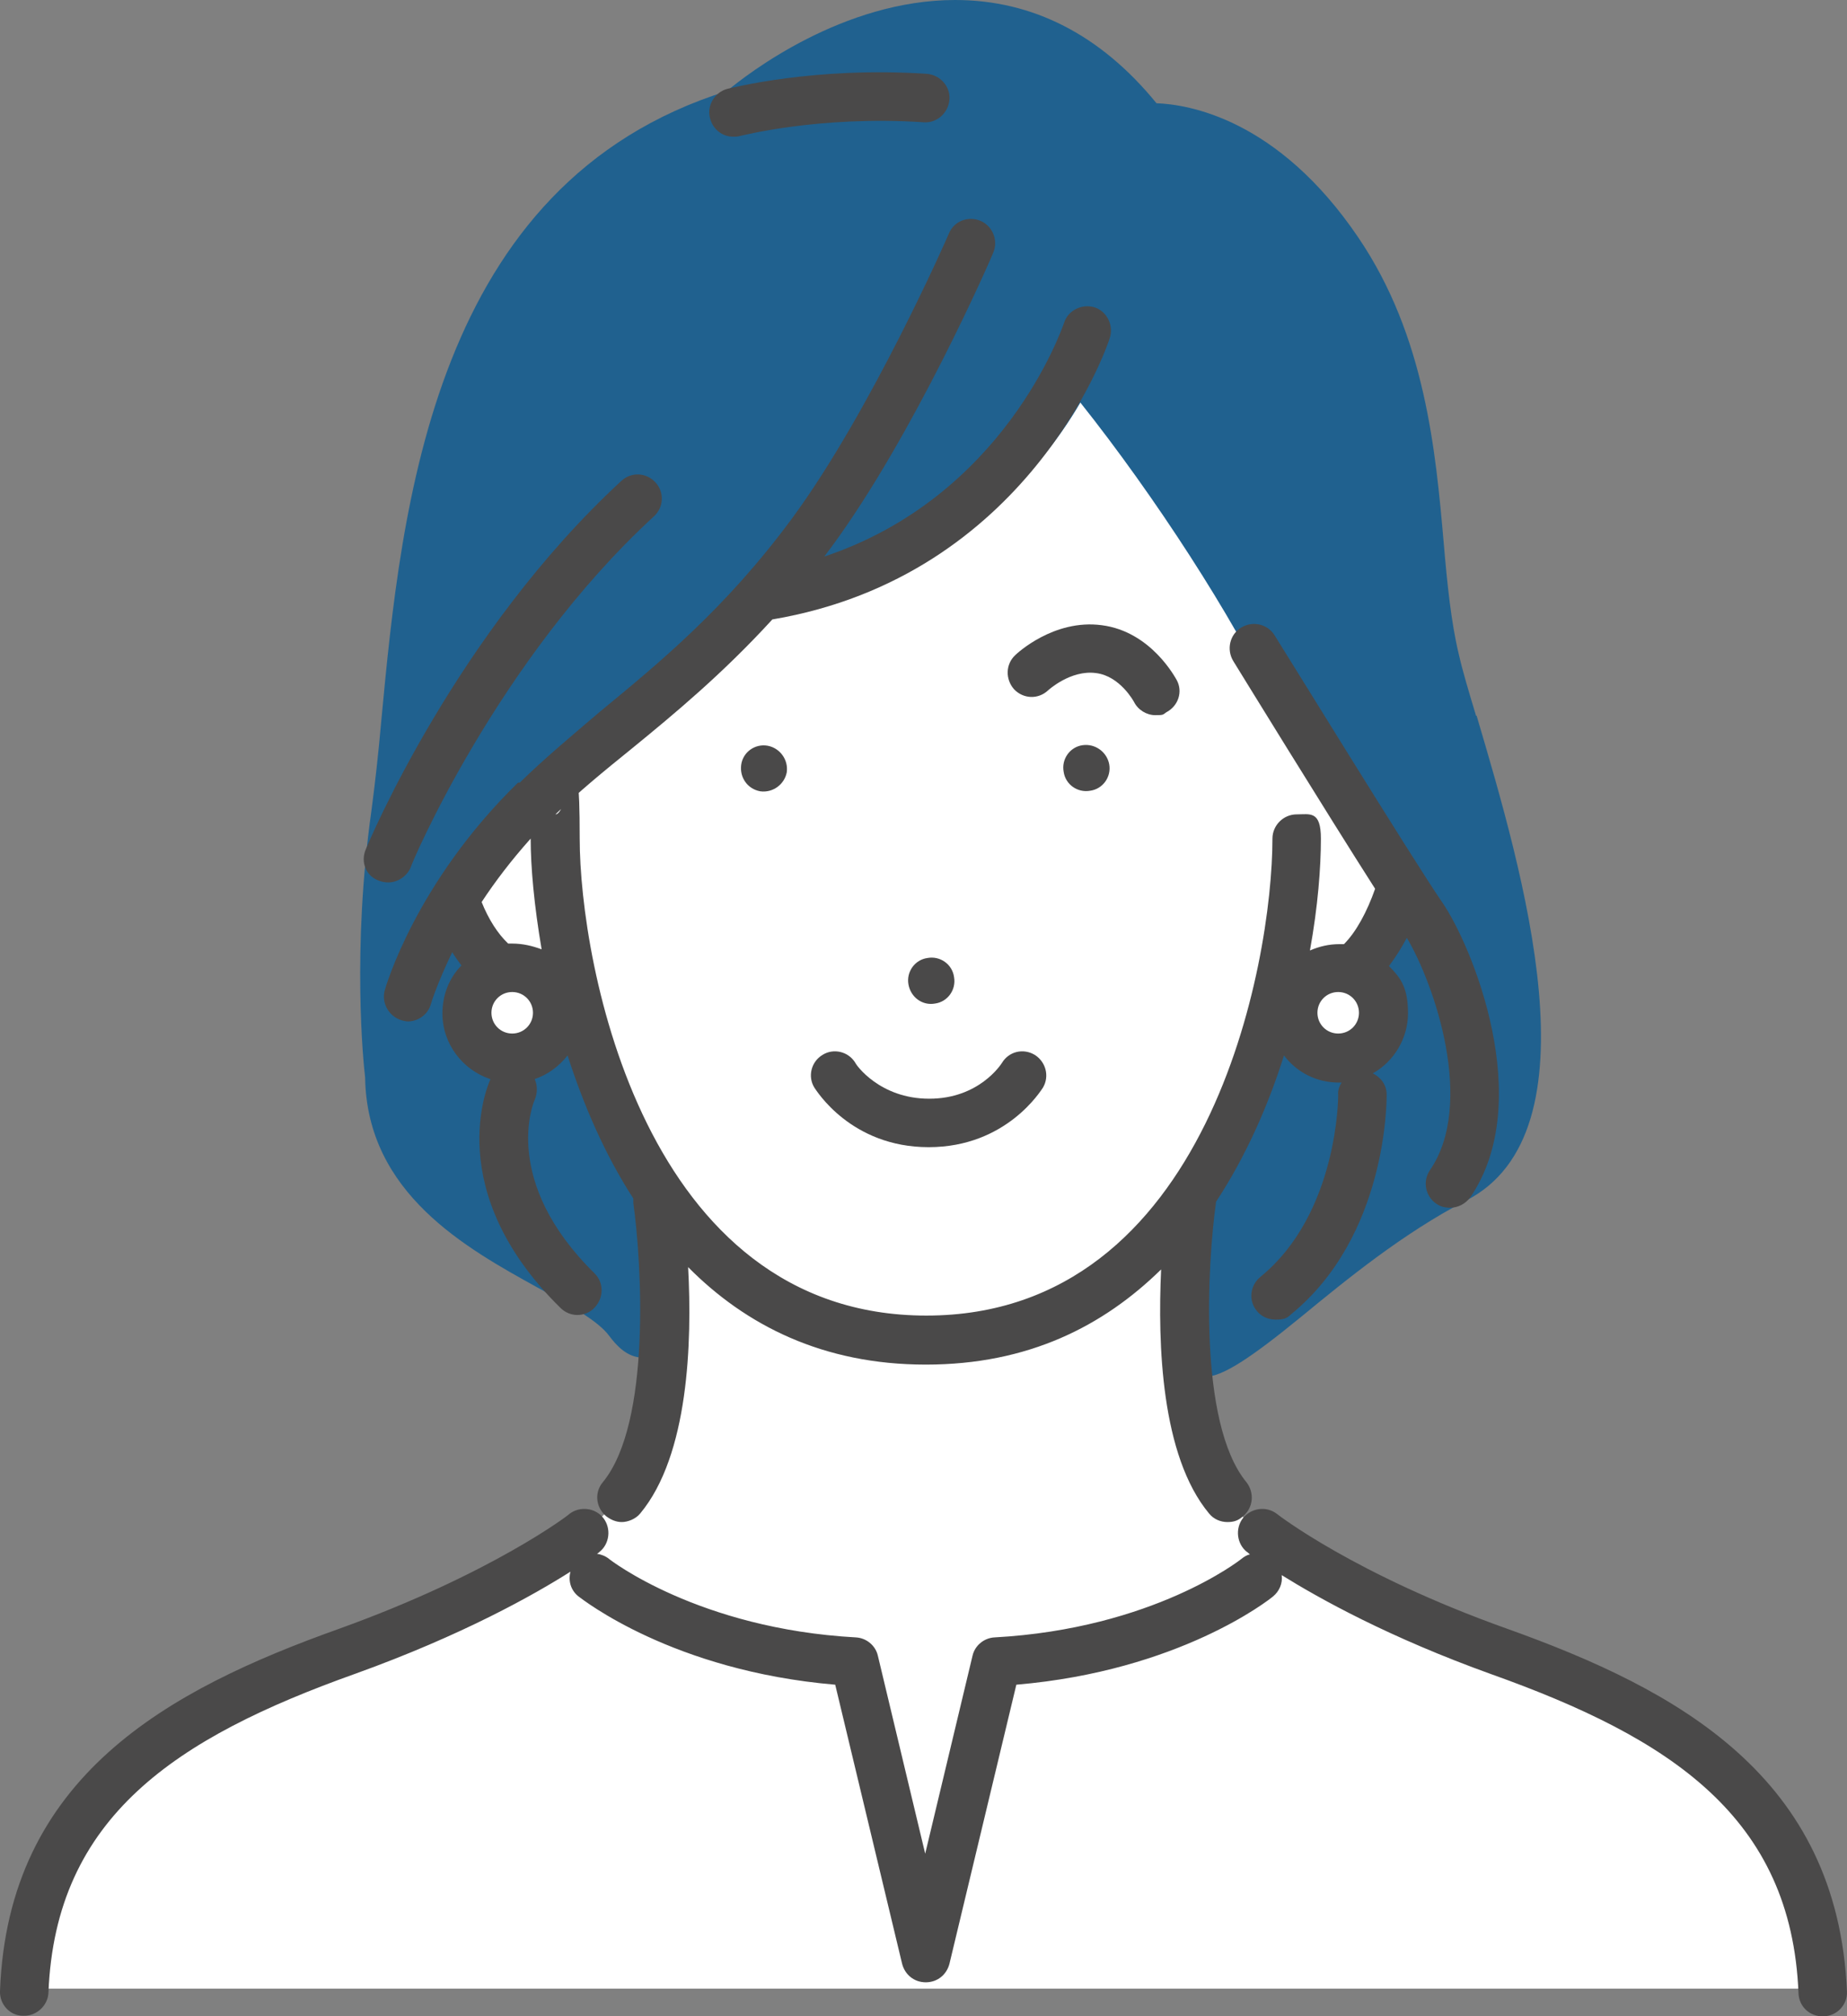 <?xml version="1.0" encoding="UTF-8"?>
<svg id="_レイヤー_2" data-name="レイヤー 2" xmlns="http://www.w3.org/2000/svg" viewBox="0 0 320.21 349.6">
  <rect x="0" y="0" width="320.21" height="349.6" fill="#808080" stroke="none"/>
  <defs>
    <style>
      .cls-1 {
        fill: none;
      }

      .cls-2 {
        fill: #20618f;
      }

      .cls-3 {
        fill: #fff;
      }

      .cls-4 {
        fill: #4a4949;
      }
    </style>
  </defs>
  <g id="_レイヤー_1-2" data-name=" レイヤー 1">
    <path class="cls-3" d="M186.8,61.9s-18.4,36.9-54.1,41.3c0,0-15.7,13.9-32.3,28.7-16.6,14.8-27.8,29.5-29.5,41s24.8,19,32.1,10.6l11,24.4s8.4,42.8-12.8,57.7c-21.2,14.8-93.6,28.8-97,79.2h312.5s-.4-21.4-16.8-36c-16.3-14.7-66.6-32.6-81.1-42.9-14.4-10.3-14.4-34.9-12.3-58,0,0,37.1-12.1,41.7-45.9,4.6-33.8-61.4-100.1-61.4-100.1h0Z"/>
    <path class="cls-2" d="M255.9,124.1c-1.3-4.3-2.4-8-3-10.7-1.3-5.4-2-12.1-2.6-19.2-1.4-16-3.2-35.9-14.8-53-14-20.7-29.6-23.1-35-23.3C190.8,6,179,0,165.6,0c-19.5,0-36,12.8-39.6,15.8-51,16-56.4,72-59.9,109.2-.5,5.7-1.1,11-1.7,15.5-3.4,24.2-1.4,43.8-1.1,46.3.3,20.1,17.5,29.6,30,36.5,5.3,2.9,10.4,5.7,12.3,8.3,1.2,1.6,3.1,3.8,5.9,3.8s2.9-.6,3.9-1.8c.9-1.1,3.8-4.4.3-26.4,0-.4-.2-.7-.3-1l-12.4-28.3c-.6-1.4-1.9-2.3-3.5-2.5-1.5-.1-3,.6-3.9,1.8,0,0-2.9,4.2-7.4,4.2s-1.1-.1-1.6-.2c-.5-.1-.8-.3-1.1-.8-1.5-2.4-1.1-8.2-.3-11.6.2-.8,0-1.6,0-2.3l-3.1-9.5c3.6-7.4,11.1-15.4,23-24.5,9.2-7.1,21.6-22.2,25.3-26.9,33.1-4.1,49.5-23.1,56.9-35.8,12.9,16.2,26.6,37.4,33.3,51.7,6.3,13.4,15.5,28.2,18.6,33.2l-3.3,10c-.6,1.9.1,3.9,1.8,4.9.6.4,3.4,2.7.7,9-.6,1.4-1.6,2.8-4.5,2.8s-7.1-1.7-8.3-2.4c-1-.6-2.2-.7-3.3-.3-1.1.3-2,1.1-2.5,2.1l-12.4,25.1c-.1.2-.2.4-.2.6-.6,1.9-5.6,18.3-3.9,27.2.6,3.1,2.8,5,5.7,5s7.8-3.2,16.6-10.4c7.9-6.5,17.7-14.5,28.5-20.1,23.3-11.8,9.9-57,1.9-84.1h-.1Z"/>
    <g>
      <circle class="cls-1" cx="232" cy="175.6" r="3.6"/>
      <path class="cls-1" d="M83.5,156.5c1.2,2.9,2.9,5.5,4.6,7.2h.7c1.8,0,3.5.4,5.1,1.1-1.3-7.6-1.9-14.3-1.9-19.2-3.5,3.7-6.3,7.4-8.5,10.9Z"/>
      <path class="cls-1" d="M88.8,172c-2,0-3.6,1.6-3.6,3.6s1.6,3.6,3.6,3.6,3.6-1.6,3.6-3.6-1.6-3.6-3.6-3.6Z"/>
      <path class="cls-4" d="M187.7,129.2c-2.2.3-3.7,2.4-3.3,4.6.3,2.2,2.4,3.7,4.6,3.3,2.2-.3,3.7-2.4,3.3-4.6-.4-2.1-2.4-3.6-4.6-3.3Z"/>
      <path class="cls-4" d="M162.1,174c2.2-.3,3.7-2.4,3.3-4.6-.3-2.2-2.4-3.7-4.6-3.3-2.2.3-3.7,2.4-3.3,4.6s2.4,3.7,4.6,3.3Z"/>
      <path class="cls-4" d="M128.5,132.6c-.3,2.2,1.1,4.2,3.3,4.6,2.2.3,4.2-1.2,4.6-3.3.3-2.2-1.2-4.2-3.3-4.6-2.2-.4-4.3,1.1-4.6,3.3Z"/>
      <path class="cls-4" d="M148.3,184.3c-1.2-2-3.8-2.6-5.7-1.4-2,1.2-2.6,3.8-1.4,5.7.3.4,6.3,10.3,19.8,10.3s19.5-9.9,19.8-10.3c1.2-2,.5-4.5-1.4-5.7-2-1.2-4.5-.6-5.7,1.4-.2.3-4,6.2-12.6,6.2s-12.7-5.9-12.8-6.2h0Z"/>
      <path class="cls-4" d="M176,113.6c-1.7,1.6-1.7,4.2-.2,5.9,1.6,1.7,4.2,1.8,5.9.2,0,0,3.9-3.6,8.3-3,4.2.5,6.6,5,6.6,5,.7,1.4,2.2,2.3,3.7,2.3s1.3-.1,1.9-.5c2.1-1.1,2.9-3.6,1.8-5.6-.2-.3-4.4-8.4-13-9.5-8.3-1.1-14.7,4.9-15,5.2Z"/>
      <path class="cls-4" d="M261.3,282.4c-26.4-9.4-39.8-19.8-39.9-19.9-1.8-1.4-4.4-1.1-5.9.7-1.4,1.8-1.1,4.5.7,5.9.1,0,.2.2.5.4-.5.1-1,.4-1.5.8-.1.1-15.3,12.1-42.8,13.6-1.8.1-3.4,1.4-3.8,3.2l-8.2,34.3-8.2-34.3c-.4-1.8-2-3.1-3.8-3.2-27.3-1.5-42.7-13.5-42.8-13.6-.6-.5-1.4-.8-2.1-.9.2-.1.3-.2.4-.3,1.8-1.4,2.1-4.1.7-5.9s-4.1-2.1-5.9-.7c0,.1-13.5,10.4-39.9,19.9C29.1,293,1.4,308,0,345.2c-.1,2.3,1.7,4.3,4,4.3h.2c2.2,0,4.1-1.8,4.2-4,1.2-30.5,22.1-44.2,53.2-55.3,18.6-6.7,31-13.7,37.3-17.7-.4,1.5,0,3.2,1.4,4.3.7.5,16.3,12.9,44.5,15.3l11.6,48.4c.5,1.9,2.1,3.2,4.1,3.2s3.6-1.3,4.1-3.2l11.6-48.4c28.2-2.4,43.8-14.7,44.5-15.3,1.1-.9,1.7-2.3,1.5-3.7,6.6,4.1,18.6,10.8,36.4,17.2,31.1,11.1,52,24.8,53.2,55.3.1,2.3,1.9,4,4.2,4h.2c2.3-.1,4.1-2,4-4.3-1.6-37.3-29.3-52.3-58.9-62.9h0Z"/>
      <path class="cls-4" d="M89.8,135.7c-17.7,17.3-22.9,35.3-23.1,36-.6,2.2.7,4.5,2.9,5.2.4.1.8.2,1.1.2,1.8,0,3.5-1.2,4-3,0-.1,1.1-3.6,3.7-9,.5.8,1,1.5,1.6,2.3-2.1,2.1-3.3,5.1-3.3,8.3,0,5.3,3.5,9.8,8.3,11.4v.1c-.4.8-8.5,19.3,12.2,39.6.8.8,1.9,1.2,2.9,1.2s2.2-.4,3-1.3c1.6-1.7,1.6-4.3,0-5.9-16.2-15.9-10.7-29.5-10.4-30.1.5-1.2.5-2.5,0-3.6,2.3-.8,4.2-2.2,5.7-4.1,2.7,8.4,6.4,17.1,11.4,24.8v.8c1.4,10,3.2,38.1-5.3,48.4-1.5,1.8-1.2,4.4.6,5.9.8.6,1.7,1,2.7,1s2.4-.5,3.2-1.5c8.4-10.1,9-29.7,8.3-42.7,10,10.1,23.4,16.9,41.2,16.9s30.8-6.7,40.8-16.5c-.6,13,0,32.3,8.3,42.3.8,1,2,1.5,3.2,1.5s1.9-.3,2.7-1c1.8-1.5,2-4.1.6-5.9-8.5-10.3-6.7-38.4-5.3-48.4v-.2c5.2-7.9,9.1-16.8,11.8-25.4,2.2,2.9,5.6,4.7,9.5,4.7h.5c-.4.6-.7,1.4-.6,2.2,0,.2,0,20.5-13.5,31.5-1.8,1.5-2.1,4.1-.6,5.9.8,1,2,1.5,3.3,1.5s1.9-.2,2.6-.9c16.7-13.6,16.6-37.1,16.6-38.1,0-1.7-1-3-2.4-3.7,3.6-2,6.1-6,6.1-10.4s-1.2-6.1-3.3-8.2c1.2-1.6,2.2-3.2,3.1-4.9,4.8,8.1,11.9,28.8,4,40.3-1.3,1.9-.8,4.5,1.1,5.8.7.5,1.5.7,2.4.7,1.3,0,2.6-.6,3.5-1.8,11.4-16.7.3-43.7-4.9-51.2-4.9-7.1-28.7-45.8-29-46.2-1.2-2-3.8-2.6-5.8-1.4s-2.6,3.8-1.4,5.8c.8,1.3,16.1,26.2,24.6,39.5-1.4,4-3.3,7.5-5.4,9.6h-.8c-1.8,0-3.5.4-5.1,1.1,1.4-7.7,1.9-14.5,1.9-19.4s-1.9-4.2-4.2-4.2-4.2,1.9-4.2,4.2c0,21.5-11,82.7-60,82.7s-60.1-61.2-60.1-82.7-1.9-4.2-4.2-4.2c4-3.9,8.4-7.5,13.1-11.3,7.6-6.2,15.9-13.1,24.5-22.5,44.3-7.5,58-47.1,58.5-48.8.7-2.2-.5-4.6-2.6-5.3-2.2-.7-4.6.5-5.3,2.6-.5,1.4-10.5,30.2-41.6,40.6.4-.5.8-1.1,1.2-1.6,14.3-19.4,27.6-49.8,28.1-51.1.9-2.1-.1-4.6-2.2-5.5-2.1-.9-4.6,0-5.5,2.2-.1.3-13.5,30.8-27.2,49.4-11.5,15.6-23.1,25.1-33.3,33.5-4.8,4.1-9.5,8-13.9,12.3h-.3ZM232,172c2,0,3.6,1.6,3.6,3.6s-1.6,3.6-3.6,3.6-3.6-1.6-3.6-3.6,1.6-3.6,3.6-3.6ZM88.8,179.2c-2,0-3.6-1.6-3.6-3.6s1.6-3.6,3.6-3.6,3.6,1.6,3.6,3.6-1.6,3.6-3.6,3.6ZM88.8,163.6h-.7c-1.8-1.7-3.4-4.2-4.6-7.2,2.3-3.5,5.1-7.2,8.5-11,0,4.9.6,11.6,1.9,19.2-1.6-.6-3.3-1-5.1-1Z"/>
      <path class="cls-4" d="M65.7,152.7c.5.2,1.1.3,1.6.3,1.6,0,3.2-1,3.9-2.6,0-.4,15-35.9,42.2-60.9,1.7-1.6,1.8-4.2.2-5.9-1.6-1.7-4.2-1.8-5.9-.2-28.5,26.3-43.7,62.4-44.3,63.9-.9,2.1,0,4.6,2.3,5.4Z"/>
      <path class="cls-4" d="M127.1,23.7c.4,0,.7,0,1.1-.1.1,0,13.7-3.6,31.9-2.4,2.3.2,4.3-1.6,4.5-3.9s-1.6-4.3-3.9-4.5c-19.6-1.3-34,2.5-34.6,2.6-2.2.6-3.6,2.9-3,5.1.5,2,2.2,3.2,4,3.2Z"/>
    </g>
  </g>
</svg>